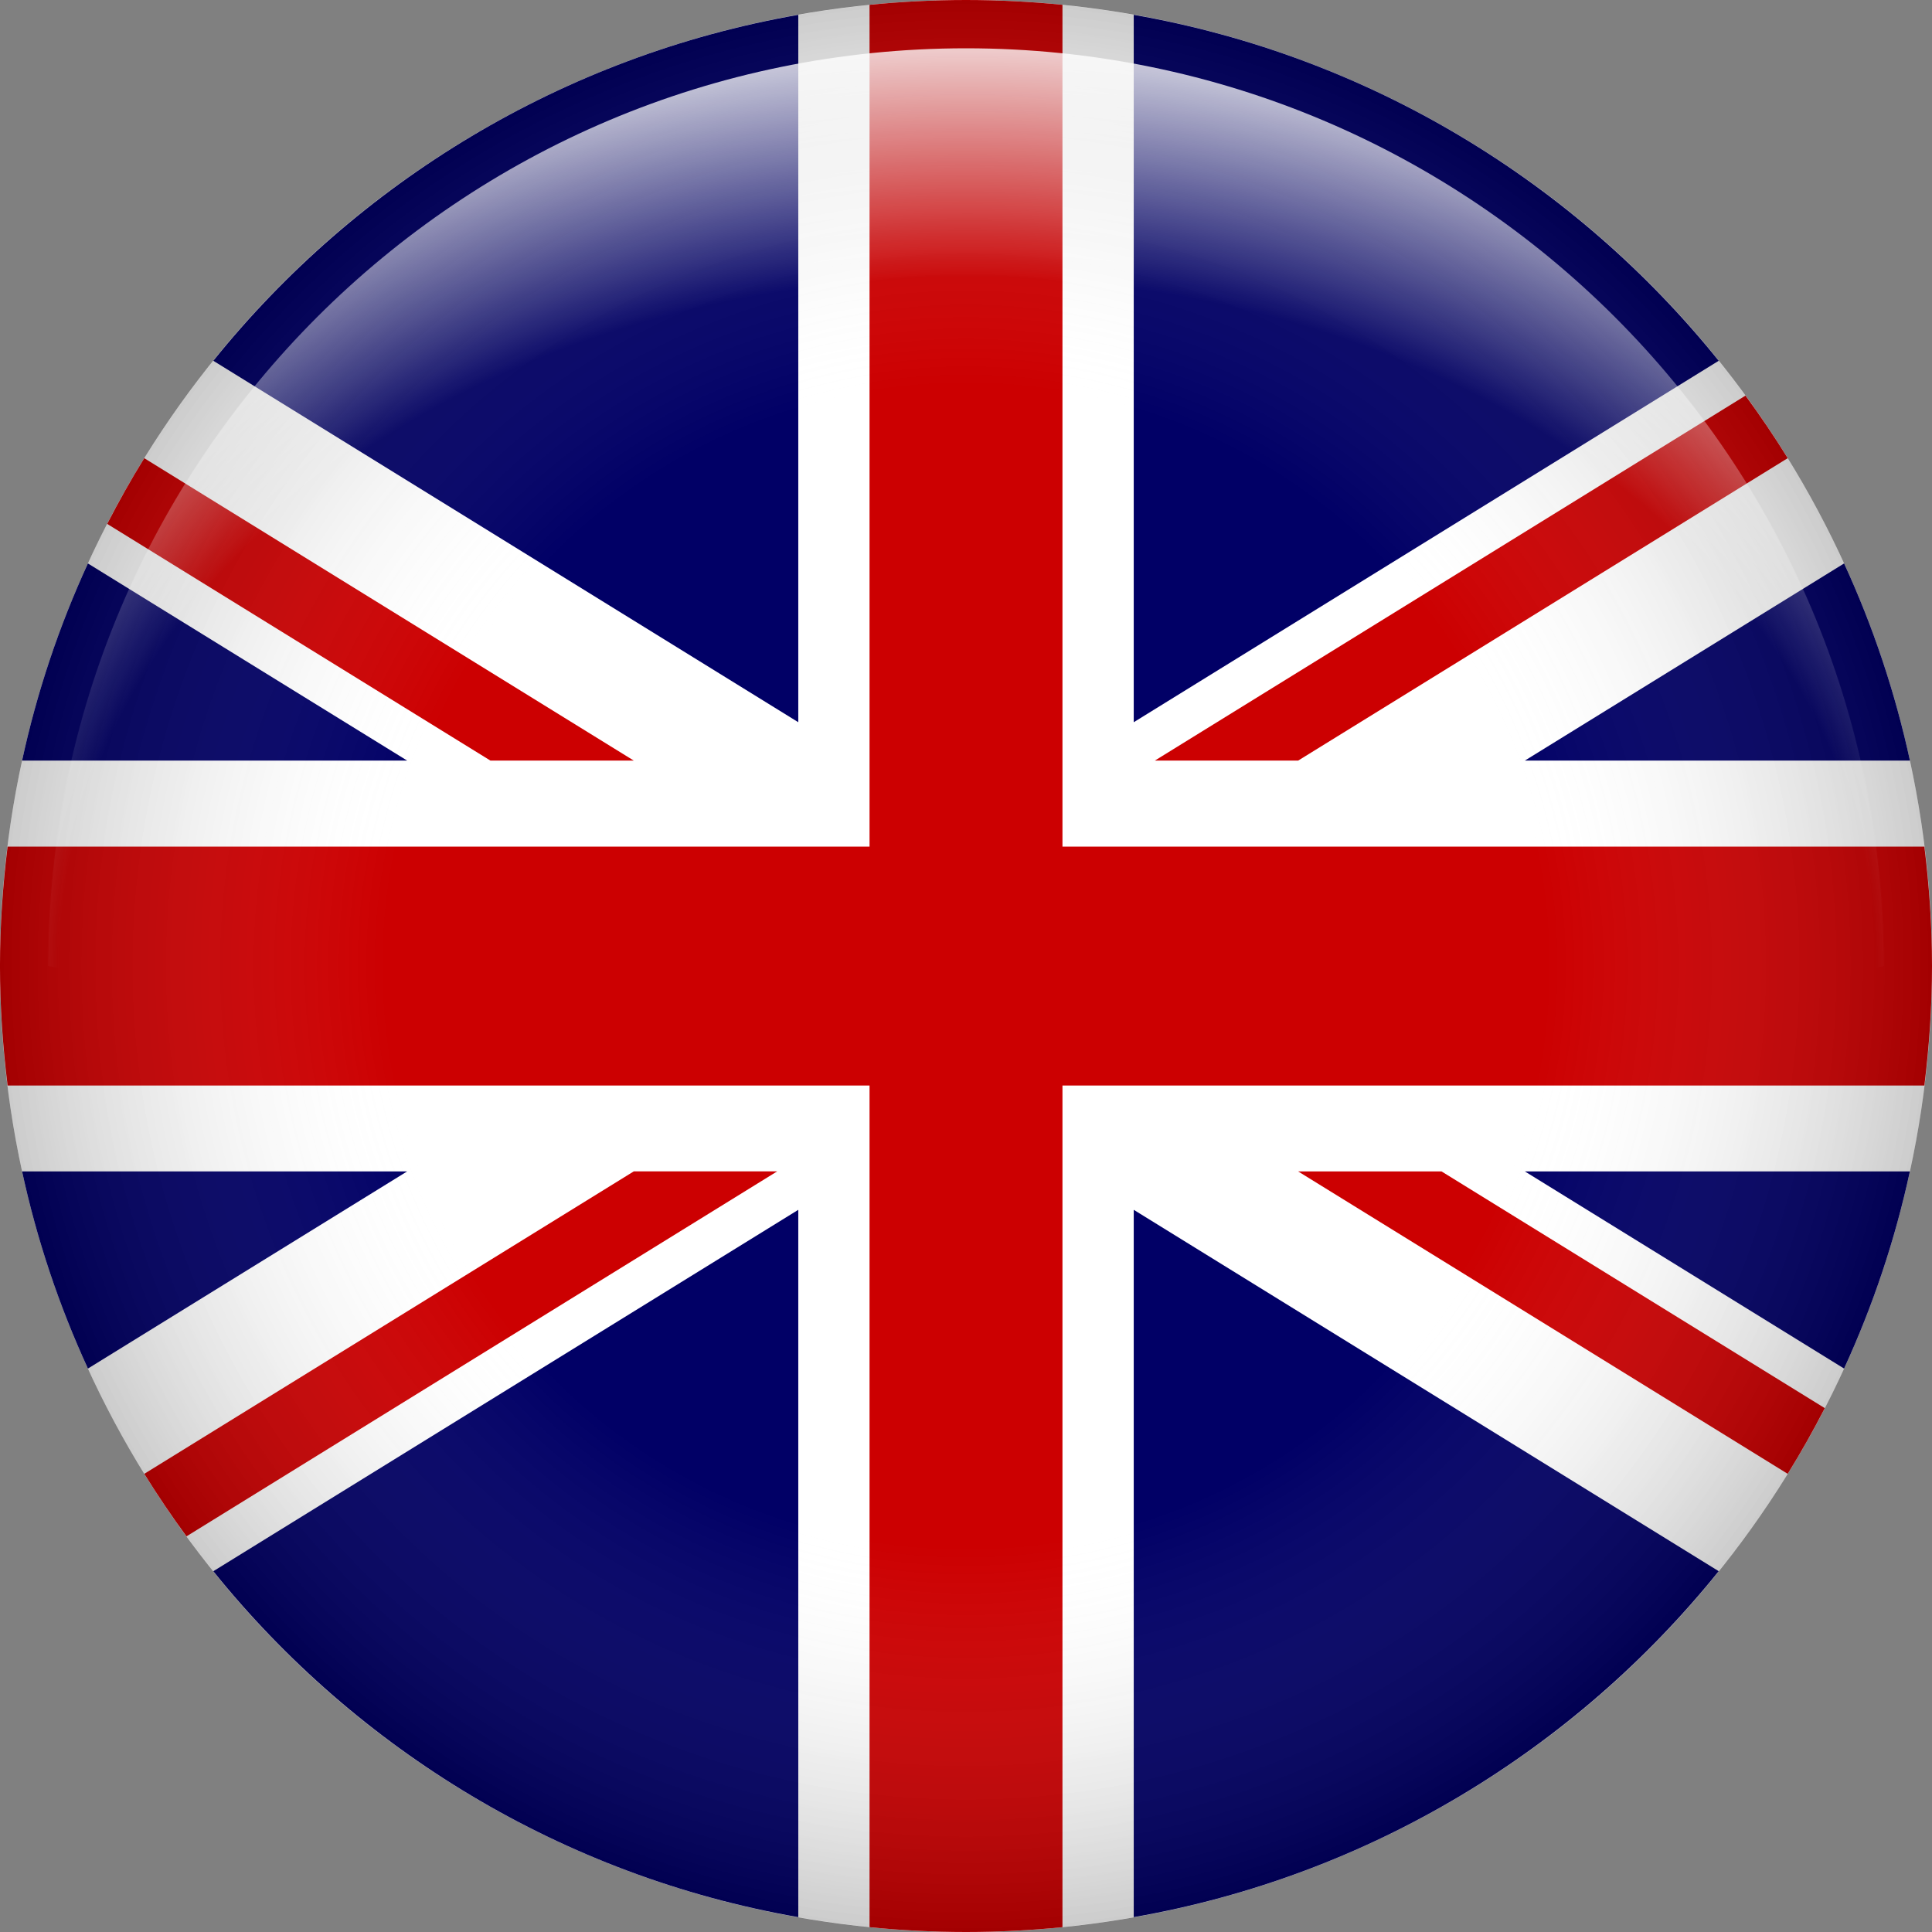 <?xml version="1.0" ?><!DOCTYPE svg  PUBLIC '-//W3C//DTD SVG 1.1//EN'  'http://www.w3.org/Graphics/SVG/1.1/DTD/svg11.dtd'><svg enable-background="new 0 0 100 100" height="100px" id="Albania" version="1.1" viewBox="0 0 100 100" width="100px" xml:space="preserve" xmlns="http://www.w3.org/2000/svg" xmlns:xlink="http://www.w3.org/1999/xlink"><rect x="0" y="0" width="100" height="100" fill="#808080" stroke="none"/><g><g><circle cx="50" cy="50" fill="#FFFFFF" r="50"/><g><path d="M58.682,0.767v36.615L88.96,18.674C81.52,9.432,70.859,2.899,58.682,0.767z" fill="#010066"/><path d="M45.007,99.751C46.649,99.914,48.314,100,50,100c1.686,0,3.352-0.086,4.993-0.249V0.249     C53.352,0.086,51.686,0,50,0c-1.686,0-3.351,0.086-4.993,0.249V99.751z" fill="#CC0001"/><path d="M41.319,37.382V0.767C29.142,2.899,18.482,9.432,11.041,18.674L41.319,37.382z" fill="#010066"/><path d="M41.319,99.232V62.62L11.041,81.326C18.482,90.568,29.142,97.102,41.319,99.232z" fill="#010066"/><path d="M5.548,27.117l19.838,12.252h7.42L7.467,23.716C6.783,24.82,6.146,25.957,5.548,27.117z" fill="#CC0001"/><path d="M9.653,79.521L40.226,60.63h-7.421L7.468,76.285C8.155,77.395,8.885,78.475,9.653,79.521z" fill="#CC0001"/><path d="M90.346,20.477L59.773,39.369h7.418l25.341-15.654C91.846,22.605,91.115,21.525,90.346,20.477z" fill="#CC0001"/><path d="M94.451,72.885l-19.84-12.254h-7.422l25.342,15.654C93.216,75.18,93.854,74.044,94.451,72.885z" fill="#CC0001"/><path d="M95.45,29.164L78.924,39.369h19.934C98.086,35.811,96.936,32.396,95.45,29.164z" fill="#010066"/><path d="M95.449,70.836c1.484-3.23,2.636-6.646,3.406-10.205H78.924L95.449,70.836z" fill="#010066"/><path d="M1.143,39.369h19.934L4.55,29.164C3.065,32.396,1.914,35.811,1.143,39.369z" fill="#010066"/><path d="M1.143,60.631c0.771,3.559,1.923,6.975,3.408,10.206l16.525-10.206H1.143z" fill="#010066"/><path d="M-0.001,50c0,2.096,0.144,4.156,0.395,6.186h99.211C99.855,54.156,100,52.096,100,50     c0-2.094-0.145-4.153-0.395-6.18H0.393C0.143,45.847-0.001,47.906-0.001,50z" fill="#CC0001"/><path d="M58.682,99.232C70.859,97.1,81.52,90.566,88.96,81.324L58.682,62.62V99.232z" fill="#010066"/></g></g></g><g><radialGradient cx="49.96" cy="49.695" gradientTransform="matrix(1 1.087399e-005 -1.201186e-005 1 0.041 0.308)" gradientUnits="userSpaceOnUse" id="SVGID_1_" r="50.001"><stop offset="0.6" style="stop-color:#FFFFFF;stop-opacity:0"/><stop offset="1" style="stop-color:#000000;stop-opacity:0.5"/></radialGradient><ellipse cx="50" cy="50" fill="url(#SVGID_1_)" opacity="0.4" rx="50.001" ry="49.995"/><radialGradient cx="36.944" cy="-225.731" gradientTransform="matrix(-6.699621e-008 -0.931 1.228 -1.484950e-006 327.278 84.381)" gradientUnits="userSpaceOnUse" id="SVGID_2_" r="51.041"><stop offset="0.75" style="stop-color:#FFFFFF;stop-opacity:0"/><stop offset="1" style="stop-color:#FFFFFF;stop-opacity:0.8"/></radialGradient><path d="M97.5,50.001L50,58.977L50.001,97.5L50,58.977L2.5,49.999C2.501,23.765,23.77,2.5,50.002,2.5   C76.235,2.5,97.501,23.766,97.5,50.001z" fill="url(#SVGID_2_)"/></g></svg>